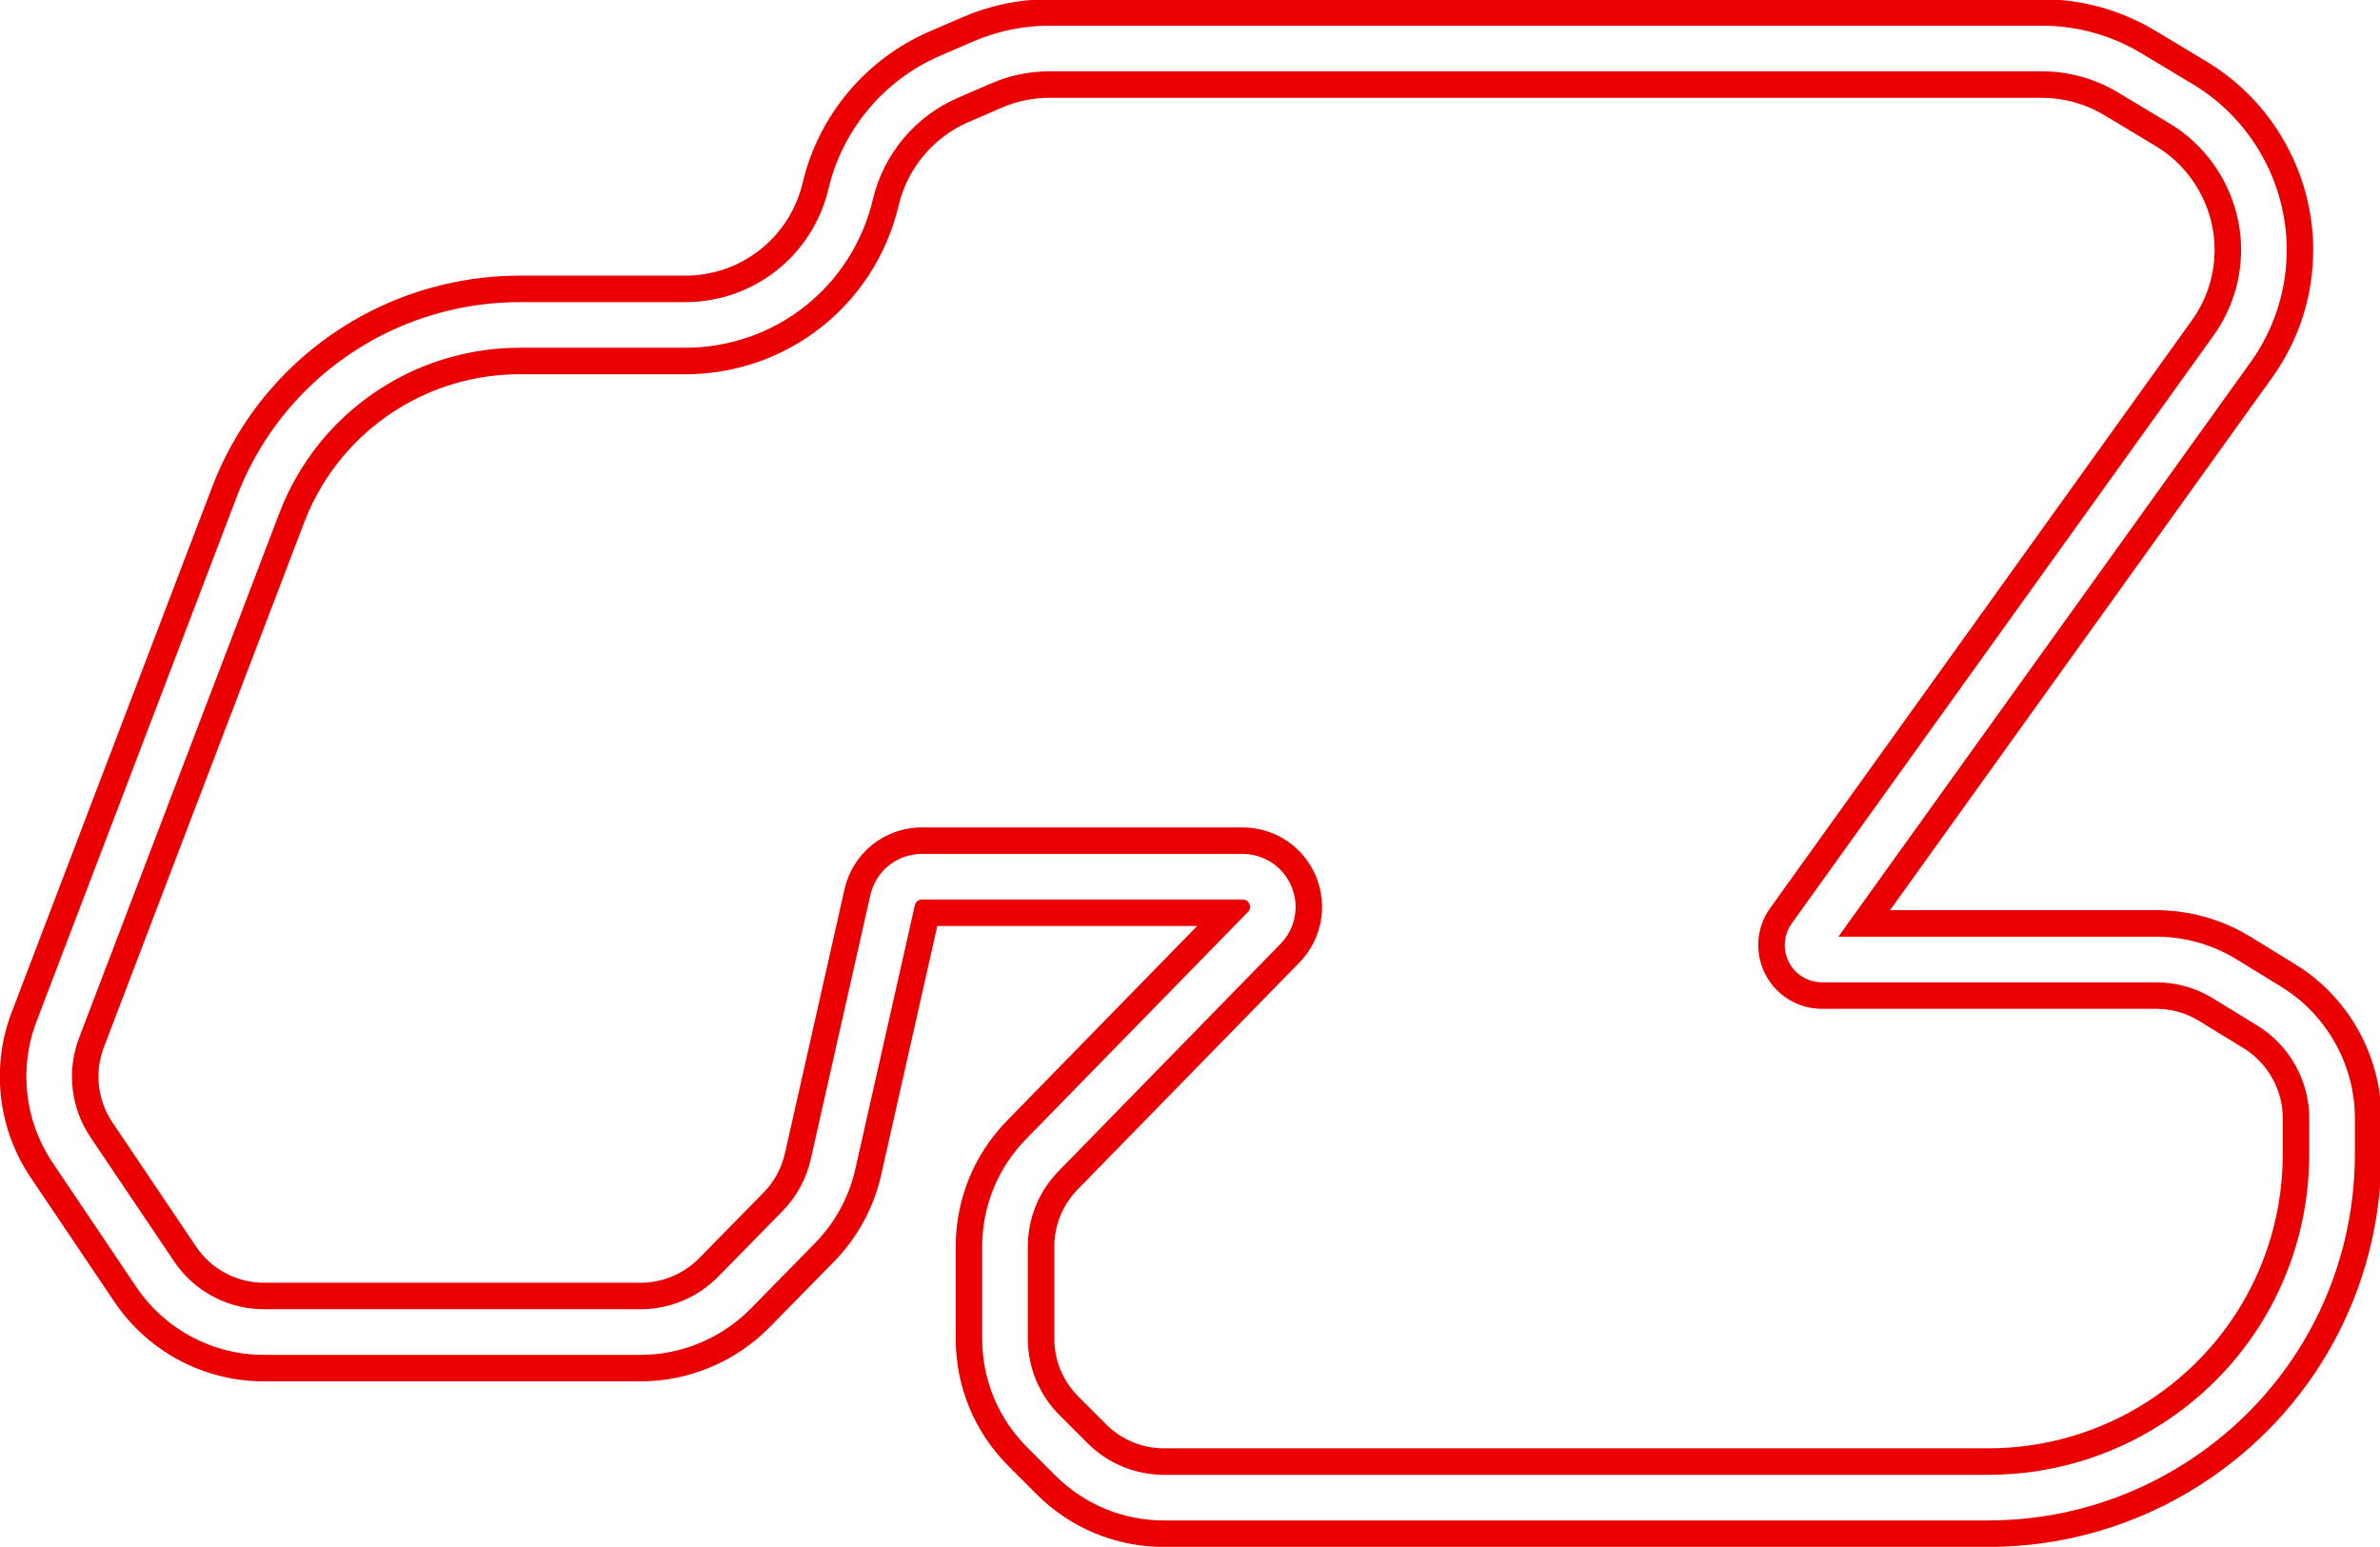 <?xml version="1.0" encoding="UTF-8" standalone="no"?>
<!-- Created with Inkscape (http://www.inkscape.org/) -->

<svg
   width="31.718mm"
   height="20.614mm"
   viewBox="0 0 31.718 20.614"
   version="1.1"
   id="svg1"
   xmlns="http://www.w3.org/2000/svg"
   xmlns:svg="http://www.w3.org/2000/svg">
  <defs
     id="defs1">
    <clipPath
       clipPathUnits="userSpaceOnUse"
       id="clipPath154">
      <path
         d="M 0,6209.64 H 1920 V 0 H 0 Z"
         transform="translate(-192.075,-4895.087)"
         id="path154" />
    </clipPath>
    <clipPath
       clipPathUnits="userSpaceOnUse"
       id="clipPath156">
      <path
         d="M 0,6209.64 H 1920 V 0 H 0 Z"
         transform="translate(-189.302,-4892.314)"
         id="path156" />
    </clipPath>
    <clipPath
       clipPathUnits="userSpaceOnUse"
       id="clipPath158">
      <path
         d="M 0,6209.64 H 1920 V 0 H 0 Z"
         transform="translate(-189.728,-4873.16)"
         id="path158" />
    </clipPath>
    <clipPath
       clipPathUnits="userSpaceOnUse"
       id="clipPath160">
      <path
         d="M 0,6209.64 H 1920 V 0 H 0 Z"
         transform="translate(-160.208,-4842.684)"
         id="path160" />
    </clipPath>
    <clipPath
       clipPathUnits="userSpaceOnUse"
       id="clipPath162">
      <path
         d="M 0,6209.64 H 1920 V 0 H 0 Z"
         transform="translate(-155.002,-4837.007)"
         id="path162" />
    </clipPath>
    <clipPath
       clipPathUnits="userSpaceOnUse"
       id="clipPath148">
      <path
         d="M 0,6209.64 H 1920 V 0 H 0 Z"
         transform="translate(-585.531,-4838.072)"
         id="path148" />
    </clipPath>
  </defs>
  <g
     id="layer1"
     transform="translate(-27.497,-0.158)">
    <path
       id="path147"
       d="m 0,0 c -1.03,0 -1.988,0.51 -2.563,1.364 l -3.16,4.692 c -0.561,0.833 -0.682,1.89 -0.324,2.829 l 7.562,19.814 c 0.77,2.019 2.255,3.671 4.18,4.652 1.217,0.62 2.583,0.948 3.95,0.948 h 6.254 c 3.86,0 7.176,2.623 8.064,6.379 0.33,1.396 1.313,2.57 2.63,3.139 l 1.258,0.544 c 0.575,0.249 1.184,0.375 1.811,0.375 h 37.461 c 0.828,0 1.641,-0.225 2.35,-0.652 l 1.957,-1.176 c 1.364,-0.82 2.212,-2.318 2.212,-3.91 0,-0.96 -0.296,-1.88 -0.855,-2.66 L 56.866,14.148 c -0.528,-0.735 -0.6,-1.693 -0.186,-2.5 0.413,-0.805 1.233,-1.306 2.139,-1.306 h 12.619 c 0.572,0 1.131,-0.158 1.618,-0.457 L 74.743,8.85 C 75.651,8.292 76.216,7.282 76.216,6.216 V 4.864 c 0,-3.805 -1.912,-7.302 -5.114,-9.356 -1.795,-1.151 -3.87,-1.759 -6.001,-1.759 H 33.98 c -0.825,0 -1.601,0.321 -2.185,0.905 l -1.052,1.052 c -0.583,0.584 -0.905,1.36 -0.905,2.186 v 3.469 c 0,0.812 0.313,1.579 0.88,2.16 l 8.375,8.572 c 0.845,0.866 1.088,2.146 0.618,3.261 -0.47,1.116 -1.555,1.836 -2.765,1.836 H 24.843 c -1.413,0 -2.617,-0.962 -2.927,-2.34 L 19.668,4.886 C 19.542,4.325 19.262,3.812 18.859,3.401 L 16.429,0.926 C 15.852,0.337 15.048,0 14.224,0 Z M 67.123,48.458 H 29.662 c -1.139,0 -2.245,-0.229 -3.289,-0.68 L 25.115,47.234 C 22.724,46.2 20.939,44.069 20.34,41.535 19.851,39.466 18.025,38.021 15.899,38.021 H 9.645 c -1.951,0 -3.902,-0.468 -5.64,-1.353 -2.749,-1.401 -4.869,-3.759 -5.968,-6.641 L -9.525,10.212 c -0.789,-2.068 -0.523,-4.399 0.714,-6.235 l 3.16,-4.692 C -4.383,-2.599 -2.27,-3.723 0,-3.723 h 14.224 c 1.817,0 3.589,0.744 4.862,2.041 l 2.43,2.475 c 0.888,0.905 1.505,2.037 1.784,3.274 l 2.12,9.401 h 9.811 L 28.055,6.122 c -1.251,-1.28 -1.94,-2.971 -1.94,-4.761 v -3.469 c 0,-1.821 0.709,-3.532 1.996,-4.818 l 1.052,-1.053 c 1.287,-1.286 2.997,-1.995 4.817,-1.995 h 31.121 c 2.846,0 5.616,0.812 8.011,2.349 4.274,2.741 6.826,7.41 6.826,12.489 v 1.352 c 0,2.351 -1.244,4.576 -3.248,5.805 l -1.687,1.037 c -1.072,0.658 -2.305,1.007 -3.565,1.007 h -10.05 l 14.423,20.103 c 1.017,1.417 1.554,3.087 1.554,4.83 0,2.89 -1.54,5.611 -4.017,7.101 l -1.957,1.176 c -1.289,0.774 -2.765,1.183 -4.268,1.183 M 0,-1 h 14.224 c 1.09,0 2.155,0.446 2.919,1.225 l 2.43,2.476 c 0.533,0.543 0.903,1.222 1.071,1.965 l 2.247,9.964 c 0.207,0.918 1.01,1.56 1.952,1.56 h 12.103 c 0.807,0 1.531,-0.48 1.844,-1.224 0.313,-0.743 0.151,-1.597 -0.413,-2.174 L 30.003,4.219 C 29.252,3.451 28.838,2.436 28.838,1.361 v -3.469 c 0,-1.093 0.425,-2.121 1.198,-2.893 l 1.052,-1.052 c 0.773,-0.773 1.8,-1.198 2.892,-1.198 h 31.121 c 2.323,0 4.585,0.663 6.541,1.917 3.49,2.239 5.574,6.051 5.574,10.198 v 1.352 c 0,1.411 -0.747,2.747 -1.95,3.486 l -1.687,1.035 c -0.644,0.396 -1.384,0.605 -2.141,0.605 H 58.819 c -0.529,0 -1.008,0.293 -1.249,0.763 -0.242,0.471 -0.2,1.031 0.108,1.46 l 15.921,22.19 c 0.682,0.952 1.043,2.073 1.043,3.243 0,1.94 -1.033,3.767 -2.697,4.767 l -1.957,1.176 c -0.865,0.52 -1.856,0.795 -2.865,0.795 H 29.662 c -0.764,0 -1.507,-0.154 -2.208,-0.457 L 26.196,44.735 C 24.591,44.041 23.392,42.61 22.99,40.908 22.209,37.605 19.293,35.299 15.899,35.299 H 9.645 C 8.121,35.299 6.598,34.933 5.241,34.242 3.094,33.148 1.439,31.307 0.58,29.056 L -6.982,9.241 C -7.455,7.999 -7.295,6.6 -6.553,5.497 l 3.16,-4.692 C -2.632,-0.325 -1.363,-1 0,-1 m 67.123,48.458 c 1.322,0 2.62,-0.359 3.752,-1.04 l 1.958,-1.176 c 2.178,-1.31 3.532,-3.702 3.532,-6.244 0,-1.533 -0.473,-3.001 -1.366,-4.247 L 59.439,13.065 h 11.999 c 1.075,0 2.127,-0.297 3.042,-0.86 l 1.687,-1.036 C 77.876,10.12 78.938,8.222 78.938,6.216 V 4.864 c 0,-4.737 -2.38,-9.091 -6.366,-11.648 -2.234,-1.433 -4.817,-2.19 -7.471,-2.19 H 33.98 c -1.552,0 -3.012,0.605 -4.11,1.703 l -1.052,1.052 c -1.098,1.098 -1.703,2.557 -1.703,4.111 v 3.469 c 0,1.527 0.588,2.97 1.655,4.062 l 8.375,8.573 c 0.106,0.108 0.09,0.224 0.057,0.302 -0.033,0.077 -0.103,0.17 -0.256,0.17 H 24.843 c -0.131,0 -0.242,-0.09 -0.271,-0.217 L 22.324,4.287 C 22.086,3.231 21.56,2.266 20.802,1.494 L 18.373,-0.981 C 17.286,-2.088 15.774,-2.723 14.224,-2.723 H 0 c -1.937,0 -3.74,0.959 -4.822,2.566 l -3.16,4.692 c -1.054,1.567 -1.282,3.555 -0.609,5.32 l 7.562,19.815 c 1.011,2.651 2.96,4.819 5.488,6.107 1.598,0.814 3.392,1.244 5.186,1.244 h 6.254 c 2.592,0 4.818,1.762 5.414,4.284 0.527,2.229 2.097,4.102 4.199,5.011 l 1.258,0.544 c 0.918,0.397 1.891,0.598 2.892,0.598 z"
       style="fill:#ea0000; icc-color(Display, 0.847, 0.027, 0.106);fill-opacity:1;fill-rule:nonzero;stroke:none"
       transform="matrix(0.353,0,0,-0.353,31.015,17.253)"
       clip-path="url(#clipPath148)" />
  </g>
</svg>
